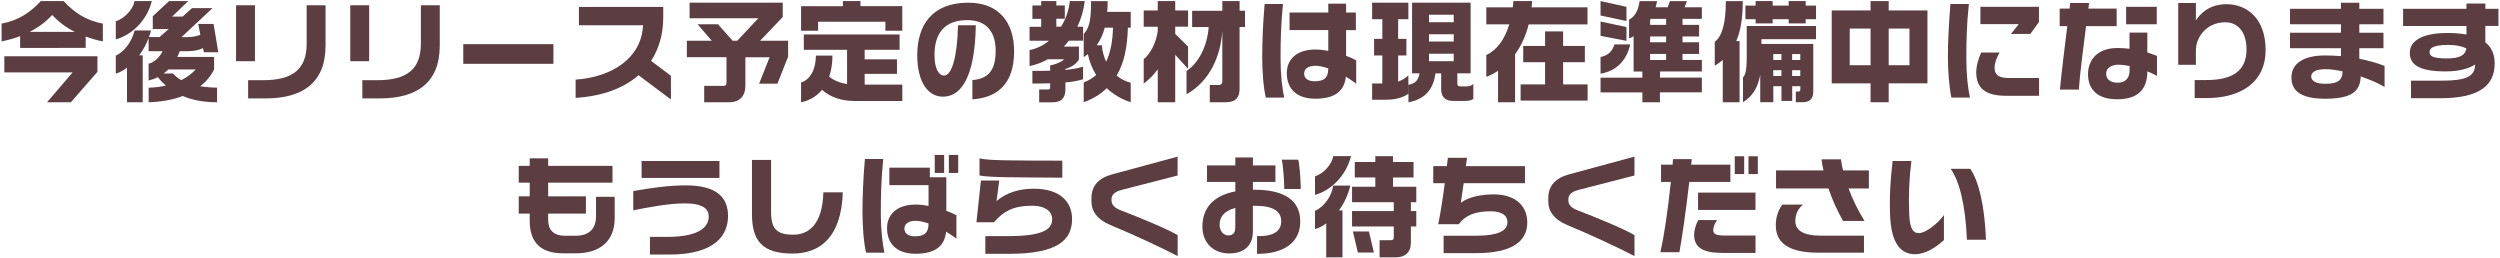 <?xml version="1.0" encoding="UTF-8"?>
<svg id="_レイヤー_2" data-name="レイヤー_2" xmlns="http://www.w3.org/2000/svg" xmlns:xlink="http://www.w3.org/1999/xlink" viewBox="0 0 774 80">
  <defs>
    <style>
      .cls-1 {
        fill: none;
      }

      .cls-2 {
        fill: #5b3d42;
      }

      .cls-3 {
        clip-path: url(#clippath);
      }
    </style>
    <clipPath id="clippath">
      <rect class="cls-1" width="774" height="80"/>
    </clipPath>
  </defs>
  <g id="_レイヤー_1-2" data-name="レイヤー_1">
    <g class="cls-3">
      <g>
        <path class="cls-2" d="M26.53,11.33v3.5H6.24v-3.64c-1.8.68-3.71,1.22-5.75,1.63v-5.51C5.59,6.36,9.26,3.98,12.63.34h7.07c3.37,3.64,7.04,6.02,12.14,6.97v5.51c-1.87-.37-3.64-.88-5.3-1.5ZM21.94,31.66h-7.38l7.92-9.25H1.34v-5h28.83v4.83l-8.23,9.42ZM16.16,4.63c-1.94,2.11-4.28,3.88-7,5.24h14.01c-2.75-1.36-5.07-3.13-7-5.24Z"/>
        <path class="cls-2" d="M63.12,16.19l-.27-1.29c-1.26.65-2.92.95-4.69.95h-2.52c-.2.58-.44,1.19-.75,1.77h11.39v3.91c-1.02,2.01-2.45,3.74-4.28,5.17,1.56.27,3.3.41,5.2.44v4.52c-4.11,0-7.65-.65-10.64-1.94-2.96,1.16-6.46,1.8-10.54,1.94v-4.52c1.94-.03,3.71-.27,5.3-.65-.88-.78-1.73-1.67-2.45-2.62-.88.48-1.8.78-2.86,1.05v-5.2c1.87-.41,3.57-2.24,4.32-3.88h-4.32v-4.05c-.71,1.9-1.73,3.74-2.92,5.34h1.09v14.52h-4.86v-10.68c-1.12.82-2.28,1.46-3.47,1.84v-5.58c2.72-1.26,4.96-4.32,5.81-7.79h5.1c-.17.68-.37,1.39-.65,2.04h3.3l2.79-2.48h-4.9v-3.98L52.34.34h5.92l-4.96,4.79h3.23l2.92-2.62h6.36l-9.62,8.98h1.97c1.36,0,2.69-.27,3.88-.71l-.68-3.37h4.76l1.46,8.77h-4.45ZM35.85,12.21v-5.61c2.69-.88,5.34-3.67,5.81-6.26h5.34c-1.6,6.29-6.36,10.5-11.15,11.86ZM52.1,21.52c-.44.44-.92.85-1.43,1.22h2.89c.68.78,1.53,1.5,2.55,2.07,1.77-.88,3.26-2.01,4.49-3.3h-8.5Z"/>
        <path class="cls-2" d="M73.08,18.94V1.64h5.85v17.3h-5.85ZM82.19,30.47h-5.37v-5.64h4.66c9.15,0,13.46-3.43,13.46-11.25V1.64h5.85v12.51c0,11.35-6.97,16.32-18.6,16.32Z"/>
        <path class="cls-2" d="M108.44,18.94V1.64h5.85v17.3h-5.85ZM117.55,30.47h-5.37v-5.64h4.66c9.14,0,13.46-3.43,13.46-11.25V1.64h5.85v12.51c0,11.35-6.97,16.32-18.6,16.32Z"/>
        <path class="cls-2" d="M143.43,19.76v-6.09h27.91v6.09h-27.91Z"/>
        <path class="cls-2" d="M197.69,23.29c-4.76,4.15-11.46,6.53-19.48,7v-5.64c11.32-.78,20.43-6.7,20.87-16.83h-19.85V2.15h26.11v3.13c0,5.3-1.33,9.86-3.77,13.56l6.15,4.62v7.34l-10.03-7.51Z"/>
        <path class="cls-2" d="M240.7,25.91h-5.68l3.26-8.19h-7.51v9.01c0,2.86-1.73,4.93-5,4.93h-7.75v-5.07h6.05c.54,0,.85-.34.85-.88v-7.99h-12.27v-5.1h7.72l-4.39-5.1h6.32l4.52,5.1h1.43l6.53-6.97h-21.28V.82h28.83v4.45l-7,7.34h8.67v4.93l-3.3,8.36Z"/>
        <path class="cls-2" d="M274.12,9.52v-2.79h-20.84v2.79h-5.27V1.91h12.95V.34h5.44v1.56h12.95v7.62h-5.24ZM264.36,31.25c-3.54,0-7.14-1.02-9.86-3.43-1.56,1.87-3.67,3.26-6.49,3.84v-6.12c2.75-.82,4.59-3.98,4.59-8.33h5.13c0,2.31-.34,4.56-1.02,6.53,1.63,1.26,3.47,1.97,5.54,2.28v-10.61h-13.39v-4.73h29.65v4.73h-10.81v2.96h10v4.49h-10v3.33h11.66v5.07h-14.99Z"/>
        <path class="cls-2" d="M301.05,30.74v-5.95c4.86-.37,7.21-2.92,7.21-9.11,0-5.44-2.55-9.45-8.77-9.45-7.14,0-10.17,4.15-10.17,10.81,0,4.18,1.33,6.36,2.96,6.36,2.28,0,4.08-5.3,4.32-15.57h5.51c-.24,14.69-3.91,22.1-10.17,22.1-4.49,0-7.96-4.28-7.96-12.88,0-9.15,4.49-16.22,15.81-16.22,9.69,0,14.18,6.36,14.18,15.06,0,10.78-5.92,14.41-12.92,14.86Z"/>
        <path class="cls-2" d="M333.55,8.27h1.77v4.32h-4.39c-.51.61-.99,1.26-1.56,1.84h4.66v3.98c-.71,1.36-2.52,2.52-4.18,2.92v.31c2.07-.2,3.94-.48,5.47-.99v3.88c-1.56.51-3.43.82-5.47.99v2.11c0,2.69-1.19,4.05-4.11,4.05h-4.01v-3.98h2.79c.41,0,.61-.27.61-.65v-1.26c-1.77.07-3.64.07-5.51.07v-3.91c1.87,0,3.74,0,5.51-.07v-1.63c1.77-.31,3.43-1.05,4.39-1.9h-5.13c-1.73.99-3.64,1.7-5.64,2.11v-4.96c2.24-.44,4.28-1.46,6.02-2.89h-6.02v-4.32h3.6v-2.45h-2.72V1.7h2.72V.34h4.69v1.36h2.62v4.11h-2.62v2.45h1.46c1.5-2.38,2.45-5.17,2.72-7.92h4.62c-.34,2.79-1.12,5.47-2.28,7.92ZM342.66,27.3c-1.83,1.8-4.18,3.26-7.14,4.35v-6.12c1.5-.61,2.79-1.36,3.84-2.31-1.22-2.04-2.11-4.22-2.55-6.46-.41.31-.82.61-1.29.92v-7.17c1.8-1.94,2.28-4.45,2.28-10.17h5.13c0,1.16-.03,2.28-.14,3.33h7.28v4.9h-.88c-.14,5.58-1.02,10.68-3.47,14.82,1.22,1.05,2.72,1.8,4.35,2.24v6.02c-2.96-.95-5.41-2.48-7.41-4.35ZM342.02,8.57c-.51,2.04-1.36,3.84-2.48,5.44h1.6c.1,1.73.58,3.47,1.33,5.1,1.36-2.86,2.01-6.36,2.11-10.54h-2.55Z"/>
        <path class="cls-2" d="M363.85,16.97v14.69h-5.41v-10.2c-1.26,1.73-2.75,3.23-4.35,4.42v-7.58c1.84-1.29,3.88-5,4.35-8.74v-1.29h-4.35V3.23h4.35V.34h5.41v2.89h3.98v5.03h-3.98v2.24l3.98,3.91v6.9l-3.98-4.35ZM383.77,8.37v19.04c0,3.43-1.84,4.25-4.39,4.25h-4.83v-5.34h2.69c.75,0,1.19-.37,1.19-1.16v-15.6c-.54,7.85-3.84,15.54-11.08,19.62v-7.21c3.71-2.45,6.39-7.55,6.87-13.6h-5.13V3.34h9.35V.34h5.34v2.99h1.67v5.03h-1.67Z"/>
        <path class="cls-2" d="M391.9,30.23c-.75-3.09-1.12-8.33-1.12-12.51,0-4.86.2-9.89.75-16.49h5.68c-.65,6.7-.75,10.95-.75,17.3,0,4.39.51,8.84,1.12,11.69h-5.68ZM416.68,23.73c-.48,4.42-3.33,6.83-9.45,6.83s-8.84-3.37-8.84-7.92c0-4.18,2.96-7.31,8.91-7.31,1.16,0,2.52.14,3.94.41v-6.43h-12V3.88h12V1.13h5.51v2.75h3.03v5.44h-3.03v7.96c1.09.41,2.14.85,3.13,1.39v7.24c-1.09-.82-2.14-1.53-3.2-2.18ZM407.26,20.37c-2.31,0-3.5.99-3.5,2.41,0,1.6,1.36,2.38,3.23,2.38,2.82,0,4.25-.95,4.25-3.98-1.7-.58-3.09-.82-3.98-.82Z"/>
        <path class="cls-2" d="M429.2,30.87h-4.39v-5.03h3.16v-8.67h-2.55v-5.13h2.55v-6.09h-3.16V.82h11.22v5.13h-3.16v6.09h2.55v5.13h-2.55v8.09c1.12-.41,2.21-1.02,3.16-1.94v5.71c-1.33.99-3.74,1.84-6.83,1.84ZM453.77,31.25h-3.91c-2.69,0-3.67-1.56-3.67-3.6v-4.93h-1.77c-.51,4.01-2.52,7.92-8.36,8.94v-5.41c2.21-.34,3.09-1.56,3.43-3.54h-2.31V.82h18.12v21.89h-4.11v3.16c0,.51.24.88.88.88h1.83c.88,0,1.56-.14,2.24-.75v4.62c-.58.41-1.36.61-2.38.61ZM450.07,4.56h-7.65v2.31h7.65v-2.31ZM450.07,10.61h-7.65v2.24h7.65v-2.24ZM450.07,16.63h-7.65v2.31h7.65v-2.31Z"/>
        <path class="cls-2" d="M473.29,7.55c-.92,3.57-2.35,6.7-4.22,9.25v14.86h-5.27v-9.76c-1.12.78-2.31,1.39-3.64,1.9v-6.77c3.16-1.43,5.68-4.73,7.11-9.49h-7.11V2.28h8.19c.1-.65.14-1.26.2-1.94h5.81c-.03.68-.1,1.29-.17,1.94h17.3v5.27h-18.22ZM470.78,31.15v-5.03h7.58v-6.87h-6.77v-5.03h6.77v-4.49h5.58v4.49h6.73v5.03h-6.73v6.87h7.58v5.03h-20.74Z"/>
        <path class="cls-2" d="M513.92,28.6v3.06h-5.44v-3.06h-12.95v-4.56h12.95v-1.9h-2.72v-10.91c-.44.27-.92.48-1.39.68v-5.85c1.77-.88,2.92-2.92,3.23-5.71h5.41c-.1.65-.24,1.26-.44,1.9h3.74l.71-1.9h5.24l-.71,1.9h5.34v3.6h-5.98v1.84h5.13v3.6h-5.13v1.8h5.13v3.6h-5.13v1.87h5.98v3.57h-12.95v1.9h12.95v4.56h-12.95ZM495.53,4.8V.34l8.02,1.77v4.39l-8.02-1.7ZM495.53,11.09v-4.42l8.02,1.7v4.28l-8.02-1.56ZM495.53,22.82v-5.17c2.31-.44,3.64-1.77,4.32-3.91h4.86c-1.02,4.79-4.15,8.23-9.18,9.08ZM515.83,5.85h-4.79c-.03.1-.1.2-.17.31v1.53h4.96v-1.84ZM515.83,11.29h-4.96v1.8h4.96v-1.8ZM515.83,16.7h-4.96v1.87h4.96v-1.87Z"/>
        <path class="cls-2" d="M537.55,12.72h1.02v18.94h-5.2v-13.09c-.75.65-1.56,1.22-2.48,1.77v-7.38c2.11-1.6,3.43-5.3,3.43-12.61h5.24c0,4.93-.58,9.04-2.01,12.37ZM545.34,12.14v1.46h16.05v14.72c0,2.24-1.12,3.33-3.26,3.33h-2.14v-3.3h.82c.31,0,.58-.27.58-.54v-1.12h-2.52v4.56h-3.33v-4.56h-2.52v4.96h-4.05v-8.5c-.68,3.74-2.24,6.6-5.34,8.5v-7.68c.78-.75,1.16-2.58,1.16-5.78v-10.13h21.45v4.08h-16.9ZM559.04,5.95v1.29h-5.27v-1.29h-4.96v1.29h-5.27v-1.29h-3.16V1.74h3.16V.34h5.27v1.39h4.96V.34h5.27v1.39h3.2v4.22h-3.2ZM551.53,16.73h-2.52v1.84h2.52v-1.84ZM551.53,21.73h-2.52v1.8h2.52v-1.8ZM557.37,16.73h-2.52v1.84h2.52v-1.84ZM557.37,21.73h-2.52v1.8h2.52v-1.8Z"/>
        <path class="cls-2" d="M584.74,25.81v5.85h-5.61v-5.85h-12.03V3.23h12.03V.34h5.61v2.89h12v22.57h-12ZM579.13,8.84h-6.46v11.35h6.46v-11.35ZM591.17,8.84h-6.43v11.35h6.43v-11.35Z"/>
        <path class="cls-2" d="M604.16,30.23c-.68-3.09-1.09-8.33-1.09-12.51,0-4.86.27-9.89.78-16.49h5.71c-.68,6.7-.78,10.95-.78,17.3,0,4.39.48,8.84,1.12,11.69h-5.75ZM620.95,29.65c-6.49,0-9.11-2.58-9.11-7.24,0-1.87.58-4.05,1.53-6.15h5.71c-.92,1.56-1.56,3.23-1.56,4.69,0,2.24,1.29,3.2,4.45,3.2h9.32v5.51h-10.33ZM628.57,10.51h-5.98l2.41-3.03h-11.86V2.11h18.12v4.73l-2.69,3.67Z"/>
        <path class="cls-2" d="M645.84,8.1c-.88,6.83-1.9,14.75-2.24,19.65h-5.85c.48-5.03,1.43-12.88,2.28-19.65h-2.35V2.66h3.06c.07-.61.14-1.19.2-1.73h5.85c-.07.54-.14,1.12-.24,1.73h8.77v5.44h-9.49ZM664.81,22.1c0,5.51-2.86,8.64-9.35,8.64-5.78,0-9.01-2.79-9.01-7.79,0-4.22,2.75-8.09,9.11-8.09,1.22,0,2.48.1,3.74.24v-5h5.51v6.15c1.05.34,2.07.68,2.99,1.05v6.19c-.92-.51-1.94-.99-2.99-1.39ZM659.31,20.44c-1.29-.27-2.45-.41-3.33-.41-2.24,0-3.91.95-3.91,2.79,0,1.46.99,2.79,3.54,2.79,2.28,0,3.71-1.26,3.71-3.84v-1.33ZM658.25,7.52V2.11h9.48v5.41h-9.48Z"/>
        <path class="cls-2" d="M682.97,30.36h-3.5v-5.58h3.64c8.4,0,12.41-3.09,12.41-9.45,0-5.37-2.62-8.43-6.56-8.43-5.85,0-9.11,4.66-9.11,8.67v4.49h-5.47V.92h5.47v5.41c1.33-2.14,4.22-5.03,9.45-5.03,6.42,0,12.14,4.49,12.14,14.21s-7.31,14.86-18.46,14.86Z"/>
        <path class="cls-2" d="M730.88,23.67c-.17,4.49-2.62,6.9-10.98,6.9s-10.47-2.99-10.47-6.6c0-4.25,3.67-6.8,10.4-6.8,1.63,0,3.26.07,4.93.2v-2.45h-15.77v-4.79h15.77v-2.62h-15.77V2.72h15.77V.85h5.68v1.87h7.48v4.79h-7.48v2.62h7.48v4.79h-7.48v3.26c2.58.51,5.2,1.22,7.82,2.21v6.53c-1.84-1.12-4.52-2.28-7.38-3.26ZM720,21.42c-2.89,0-4.45.82-4.45,2.28,0,1.33,1.5,2.24,4.35,2.24,4.15,0,5.3-1.26,5.37-3.84-1.94-.44-3.77-.68-5.27-.68Z"/>
        <path class="cls-2" d="M769.46,8.03v5.07c1.9,1.5,2.89,3.67,2.89,6.53,0,7.31-5.44,10.78-16.86,10.78h-9.04v-5.44h9.59c7.48,0,10.17-1.26,10.27-5-2.07,1.33-5.13,2.14-9.21,2.14-8.5,0-11.02-2.31-11.02-5.75s3.26-6.15,11.76-6.15c2.14,0,4.08.17,5.78.48v-2.65h-19.62V2.72h19.62v-1.63h5.85v1.63h4.05v5.3h-4.05ZM757.97,13.91c-4.42,0-5.78.88-5.78,2.21,0,1.19.88,1.97,5.41,1.97,3.94,0,5.68-1.02,5.98-3.09-1.46-.75-3.37-1.09-5.61-1.09Z"/>
        <path class="cls-2" d="M178.24,78.43h-3.91c-7.62,0-10.33-4.08-10.33-10.1v-2.21h-3.4v-5.34h3.4v-4.22h-3.4v-5.2h3.4v-2.35h5.71v2.35h19.92v5.2h-19.92v4.22h11.69v5.34h-11.69v1.84c0,2.96,1.29,5.03,5.37,5.03h3.09c4.49,0,6.36-2.41,6.36-6.09v-5.98h5.78v6.63c0,7-4.45,10.88-12.07,10.88Z"/>
        <path class="cls-2" d="M207.21,78.81h-5.98v-5.47h5.27c11.12,0,12.92-3.77,12.92-6.32,0-2.24-1.67-4.05-7.31-4.05-5.07,0-11.12,1.16-16.05,2.14v-5.95c5.2-.95,10.95-1.77,16.25-1.77,9.52,0,13.09,3.67,13.09,9.49s-3.88,11.93-18.19,11.93ZM198.64,55.08v-5.24h24.1v5.24h-24.1Z"/>
        <path class="cls-2" d="M245.32,78.5c-9.21,0-12.51-3.84-12.51-12.2v-16.79h5.92v16.15c0,5.17,1.73,7,6.9,7,4.55,0,9.04-2.99,9.28-13.12h6.02c-.44,13.84-6.97,18.97-15.6,18.97Z"/>
        <path class="cls-2" d="M268.14,78.23c-.75-3.09-1.12-8.33-1.12-12.51,0-4.86.2-9.89.75-16.49h5.68c-.65,6.7-.75,10.95-.75,17.3,0,4.39.51,8.84,1.12,11.69h-5.68ZM292.92,71.73c-.48,4.42-3.33,6.83-9.45,6.83s-8.84-3.37-8.84-7.92c0-4.18,2.96-7.31,8.91-7.31,1.16,0,2.52.14,3.94.41v-6.43h-12.14v-5.41h12.54v2.99h5.1v10.37c1.09.41,2.14.85,3.13,1.39v7.24c-1.09-.82-2.14-1.53-3.2-2.18ZM283.5,68.37c-2.31,0-3.5.99-3.5,2.41,0,1.6,1.36,2.38,3.23,2.38,2.82,0,4.25-.95,4.25-3.98-1.7-.58-3.09-.82-3.98-.82ZM289.39,53.55v-5.58h2.92v5.58h-2.92ZM293.77,53.55v-5.58h2.89v5.58h-2.89Z"/>
        <path class="cls-2" d="M312.51,78.57h-7.45v-5.47h7.07c11.22,0,13.63-2.28,13.63-5.3,0-1.94-1.63-4.11-6.29-4.11-5.61,0-8.84,1.7-11.73,5.13h-5.44l1.39-12.92h5.68l-.85,6.36c3.03-2.62,7.07-3.84,11.52-3.84,8.29,0,11.87,4.18,11.87,9.38,0,6.32-4.18,10.78-19.41,10.78ZM311.86,54.87c-4.28-.07-7.21-.24-8.6-.54v-5.3c1.36.37,4.28.54,8.5.61,3.5.07,12.07.1,17.13.1v5.27c-4.66,0-13.33-.1-17.03-.14Z"/>
        <path class="cls-2" d="M343.62,69.59c-3.77-1.56-5.71-4.11-5.71-7.17v-1.12c0-3.74,2.21-6.19,6.49-7.34l20.19-5.47v5.85l-17.47,4.49c-2.31.61-2.99,1.73-2.99,2.82v.44c0,1.33.99,2.31,2.86,3.03,5.95,2.28,13.9,5.54,17.61,7.68v6.49c-5.3-2.79-14.48-7-20.98-9.69Z"/>
        <path class="cls-2" d="M389.96,78.57c-.07.03-.71.03-.78.03v-5.51h.68c4.9,0,6.8-1.87,6.8-4.59,0-3.03-2.35-4.79-8.12-4.79h-.65v7.92c0,4.73-3.06,6.83-7.34,6.83-4.59,0-8.29-2.99-8.29-8.3,0-5.61,3.23-9.55,10.2-10.91v-2.92h-8.77v-5.13h8.77v-2.45h5.44v2.45h6.97v5.13h-6.97v2.41h.48c9.15,0,14.18,3.2,14.18,9.83,0,7.96-7.38,9.96-12.58,9.99ZM382.45,64.36c-3.84,1.05-4.86,3.16-4.86,5.2s1.29,3.33,2.65,3.33c1.5,0,2.21-.82,2.21-2.58v-5.95ZM397.61,58.51c0-2.21-.34-7.31-.78-9.08h5.1c.48,1.84.78,6.87.78,9.08h-5.1Z"/>
        <path class="cls-2" d="M407.13,60.35v-5.75c2.69-.88,5.2-3.67,5.64-6.26h5.51c-1.6,6.29-6.36,10.67-11.15,12ZM414.54,65.14h1.09v14.52h-5.03v-10.5c-1.12.82-2.28,1.43-3.47,1.77v-5.68c2.79-1.12,5.27-4.69,5.61-7.79h5.3c-.61,2.75-1.87,5.44-3.5,7.68ZM436.81,70.1v5c0,3.09-1.84,4.56-4.59,4.56h-5.1v-5.3h3.54c.58,0,.85-.31.85-.75v-3.5h-12.92v-4.76h12.92v-2.75h-12.92v-4.79h7.21v-2.86h-6.36v-4.79h6.36v-1.8h5.47v1.8h6.36v4.79h-6.36v2.86h7.21v4.79h-1.67v2.75h1.67v4.76h-1.67ZM420.39,78.19l-1.53-6.53h4.96l1.53,6.53h-4.96Z"/>
        <path class="cls-2" d="M456.94,78.36h-10v-5.37h9.59c7.89,0,10.17-1.73,10.17-4.25,0-2.04-1.77-3.33-5.24-3.33-4.86,0-7.89,1.33-9.83,4.01h-6.36c.65-3.03,1.39-7.82,2.04-12.71h-3.57v-5.27h4.21c.1-.88.2-1.73.31-2.58h5.92c-.1.92-.24,1.77-.34,2.58h18.29v5.27h-18.97c-.34,2.38-.61,4.35-.88,6.05,2.62-1.94,6.8-2.58,10.2-2.58,7.07,0,10.37,3.88,10.37,8.7,0,6.12-5.17,9.49-15.91,9.49Z"/>
        <path class="cls-2" d="M485.06,69.59c-3.77-1.56-5.71-4.11-5.71-7.17v-1.12c0-3.74,2.21-6.19,6.49-7.34l20.19-5.47v5.85l-17.47,4.49c-2.31.61-2.99,1.73-2.99,2.82v.44c0,1.33.99,2.31,2.86,3.03,5.95,2.28,13.9,5.54,17.61,7.68v6.49c-5.3-2.79-14.48-7-20.98-9.69Z"/>
        <path class="cls-2" d="M523,56.33c-1.09,9.35-2.21,17.1-3.06,21.76h-5.88c1.05-4.62,2.28-12.51,3.23-21.76h-3.03v-5.34h3.57c.03-.58.1-1.16.14-1.73h5.81c-.07.58-.14,1.16-.2,1.73h12.14v5.34h-12.71ZM533.2,78.3c-5.88,0-8.7-1.63-8.7-5.61,0-1.26.51-3.23,1.29-4.56h5.85c-.71.88-1.22,2.14-1.22,3.13,0,1.09.65,1.67,3.71,1.67h9.38v5.37h-10.3ZM525.72,65v-5.37h17.78v5.37h-17.78ZM537.08,53.89v-5.51h2.92v5.51h-2.92ZM541.33,53.89v-5.51h2.89v5.51h-2.89Z"/>
        <path class="cls-2" d="M562.88,78.23c-8.6,0-13.09-2.72-13.09-8.43,0-2.04.48-4.39,2.04-6.46h6.36c-1.8,1.56-2.35,3.3-2.35,5.1,0,2.96,2.62,4.52,7.82,4.52h13.43v5.27h-14.21ZM572.3,58.34c1.29,3.47,3.03,6.97,4.96,10.06h-6.66c-1.63-2.89-3.26-6.36-4.52-10.06h-16.22v-5.58h14.69c-.27-1.12-.48-2.28-.61-3.43h6.02c.14,1.09.34,2.24.65,3.43h7.99v5.58h-6.29Z"/>
        <path class="cls-2" d="M593.14,78.7c-5.71.2-7.68-5.17-7.96-11.83-.24-5.92.1-11.63.78-17.03h5.81c-.68,5.47-.92,10.54-.68,16.45.2,4.59,1.22,5.95,3.13,5.88,1.97-.1,5.61-2.79,7.62-5.61v7.79c-2.48,2.18-5.51,4.25-8.7,4.35ZM608.95,74.22c-.41-10.68-2.31-18.12-5.03-21.96h6.08c2.58,3.74,4.45,11.29,4.86,21.96h-5.92Z"/>
      </g>
    </g>
  </g>
</svg>